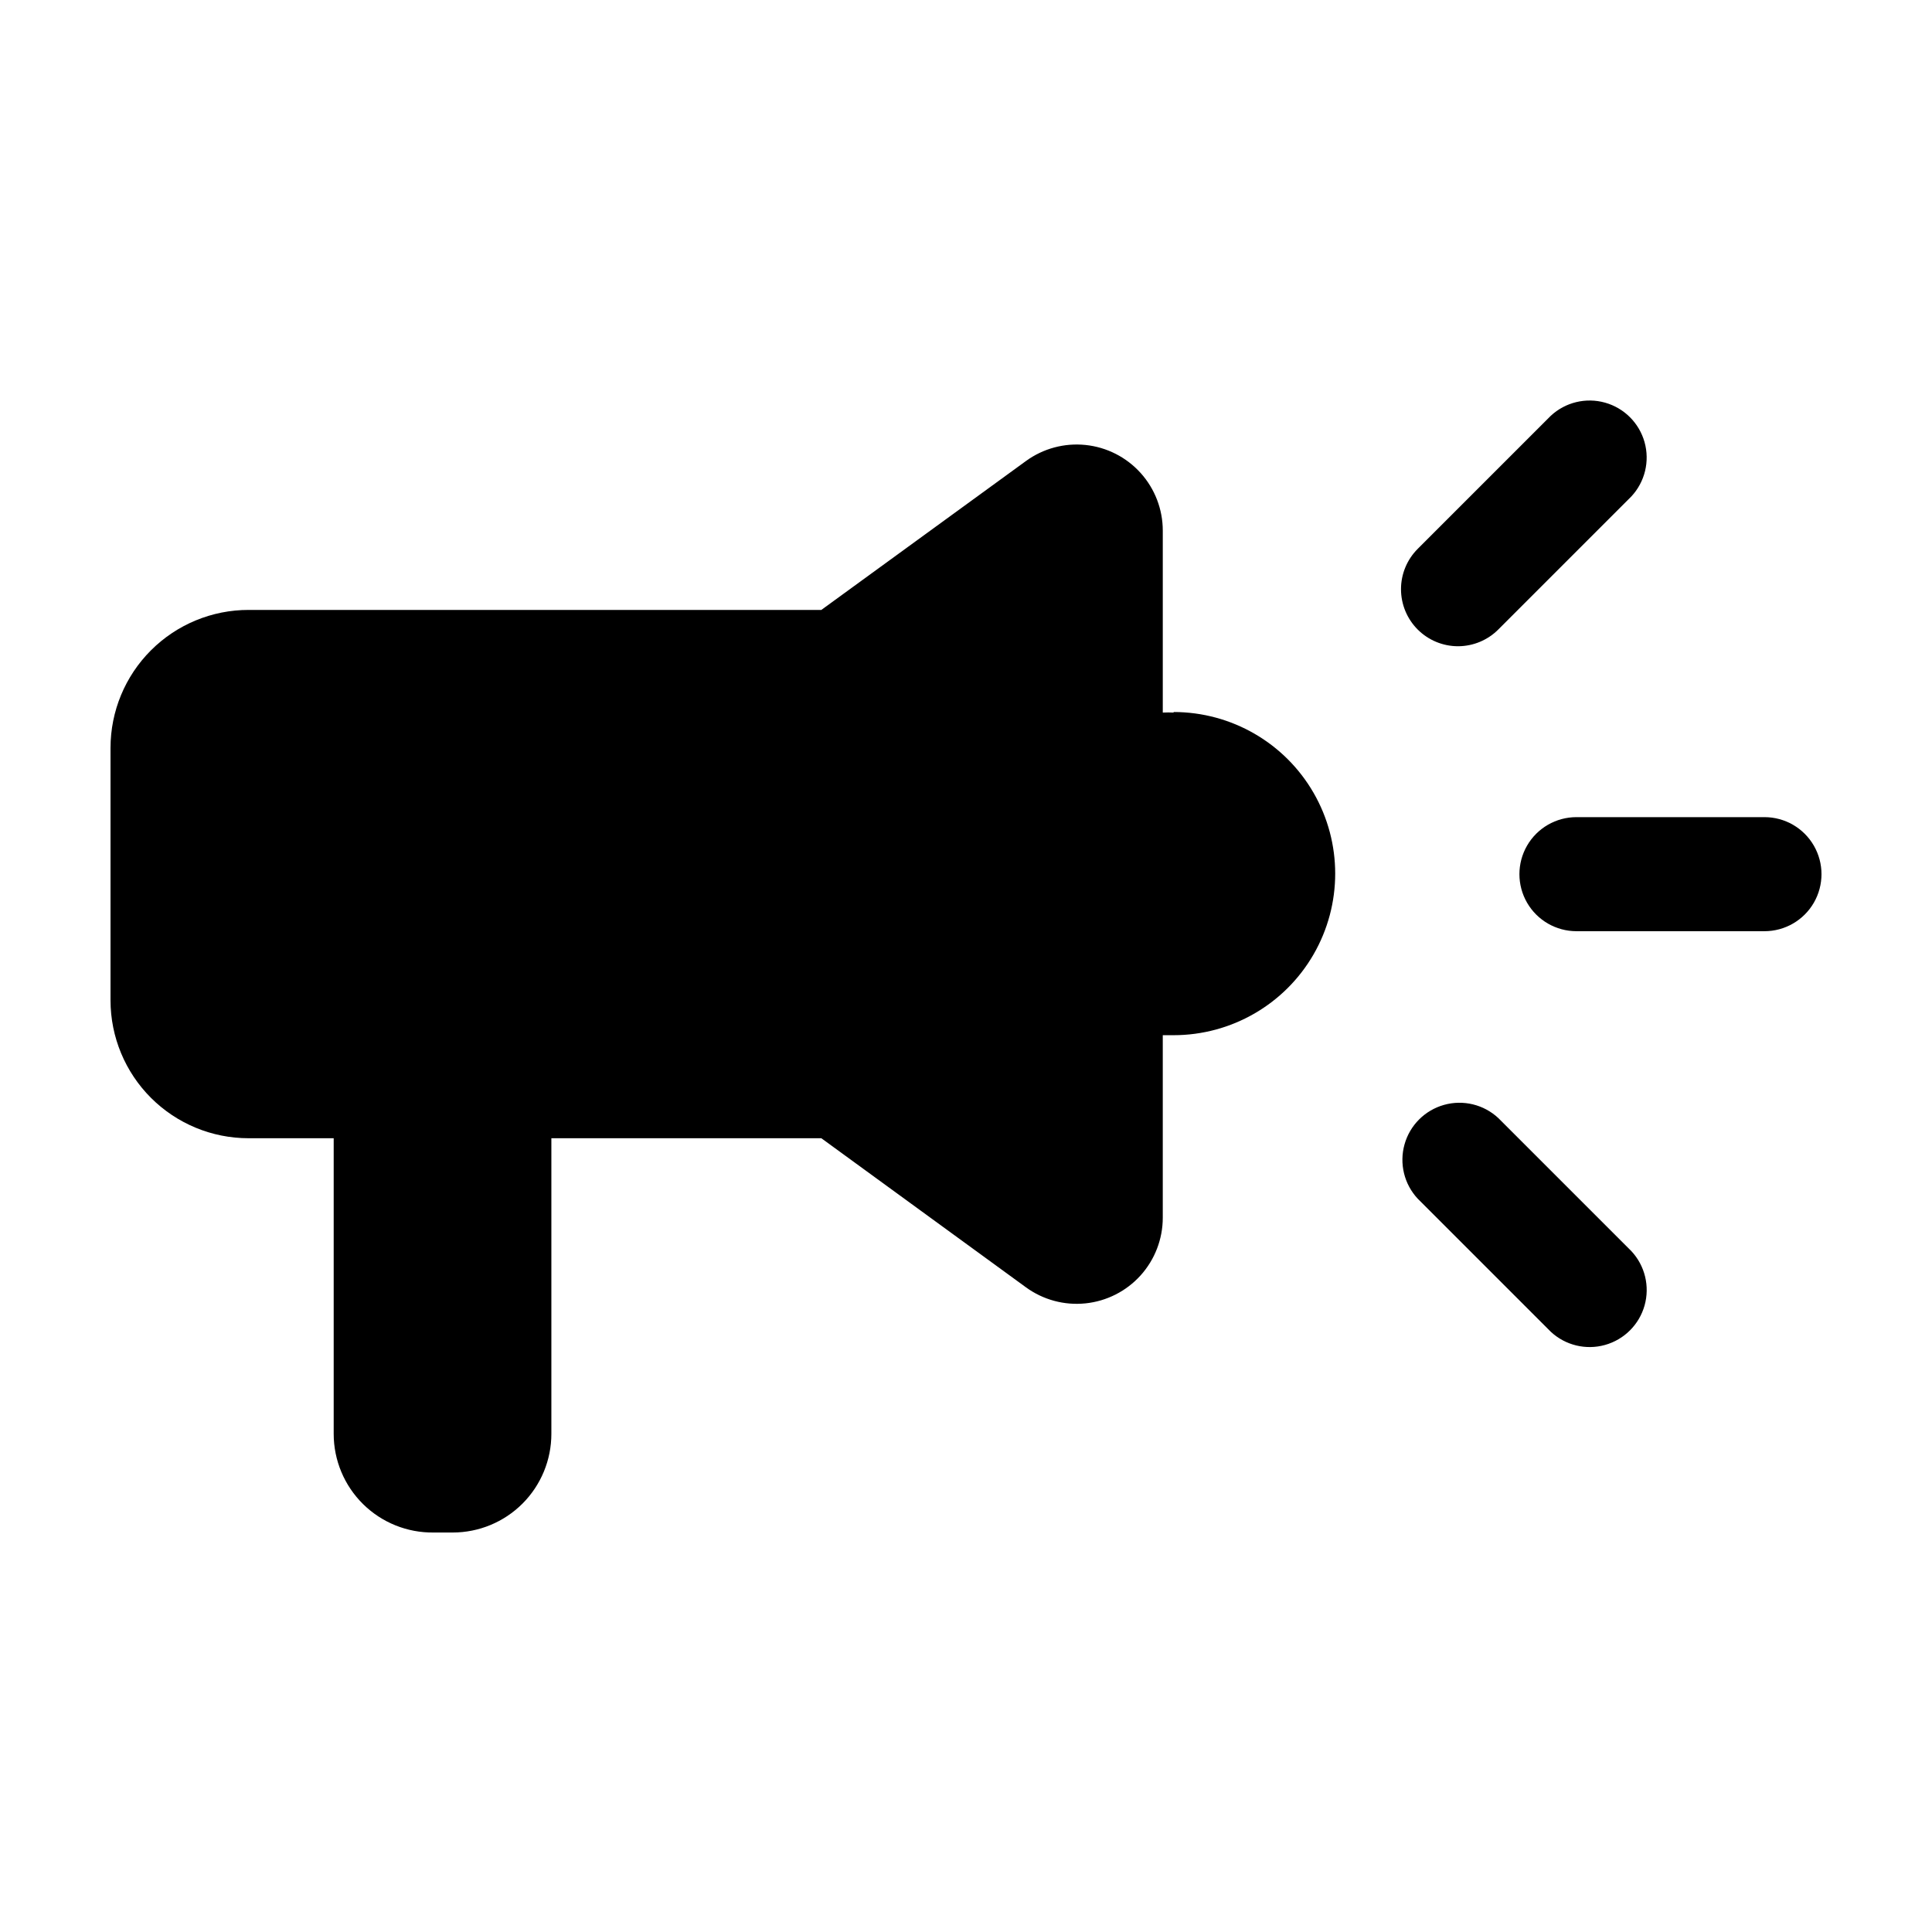 <?xml version="1.0" encoding="UTF-8"?>
<!-- Uploaded to: SVG Repo, www.svgrepo.com, Generator: SVG Repo Mixer Tools -->
<svg fill="#000000" width="800px" height="800px" version="1.1" viewBox="144 144 512 512" xmlns="http://www.w3.org/2000/svg">
 <g>
  <path d="m541.07 440.3c-3.859-3.598-9.312-4.922-14.387-3.496-5.078 1.426-9.047 5.391-10.469 10.469-1.426 5.078-0.102 10.531 3.492 14.387l35.266 35.266c3.859 3.598 9.312 4.922 14.387 3.496 5.078-1.426 9.047-5.391 10.473-10.469 1.422-5.078 0.098-10.531-3.496-14.387z"/>
  <path d="m530.48 315.26c3.973-0.031 7.773-1.621 10.582-4.434l35.266-35.266c3.594-3.859 4.918-9.312 3.496-14.387-1.426-5.078-5.394-9.047-10.473-10.469-5.074-1.426-10.527-0.102-14.387 3.492l-35.266 35.266c-2.832 2.836-4.422 6.68-4.418 10.684 0 4.008 1.59 7.848 4.422 10.684 2.832 2.832 6.672 4.426 10.676 4.43z"/>
  <path d="m455.02 332.84c-0.957-0.051-1.918-0.051-2.871 0v-48.215c0-5.644-2.094-11.09-5.871-15.281-3.781-4.195-8.98-6.84-14.598-7.422-5.613-0.582-11.246 0.938-15.809 4.266l-54.207 39.449h-151.75c-9.707-0.016-19.023 3.832-25.895 10.695-6.871 6.859-10.73 16.172-10.73 25.879v66.906c0.012 9.691 3.871 18.984 10.73 25.832 6.856 6.848 16.152 10.695 25.844 10.695h22.57v78.34c0 6.996 2.805 13.703 7.785 18.617 4.981 4.914 11.723 7.625 18.719 7.531h5.035c6.938 0 13.586-2.754 18.492-7.656 4.902-4.906 7.656-11.555 7.656-18.492v-78.34h71.543l54.207 39.496c4.562 3.328 10.195 4.848 15.809 4.266 5.617-0.582 10.816-3.227 14.598-7.418 3.777-4.195 5.871-9.641 5.871-15.285v-48.367h2.871c15.297 0 29.438-8.16 37.086-21.41 7.648-13.25 7.648-29.574 0-42.824-7.648-13.25-21.789-21.41-37.086-21.41z"/>
  <path d="m611.6 360.55h-49.824c-5.402 0-10.391 2.879-13.09 7.555-2.699 4.68-2.699 10.441 0 15.117 2.699 4.676 7.688 7.555 13.09 7.555h49.824c5.402 0 10.391-2.879 13.09-7.555 2.699-4.676 2.699-10.438 0-15.117-2.699-4.676-7.688-7.555-13.09-7.555z"/>
 </g>
</svg>